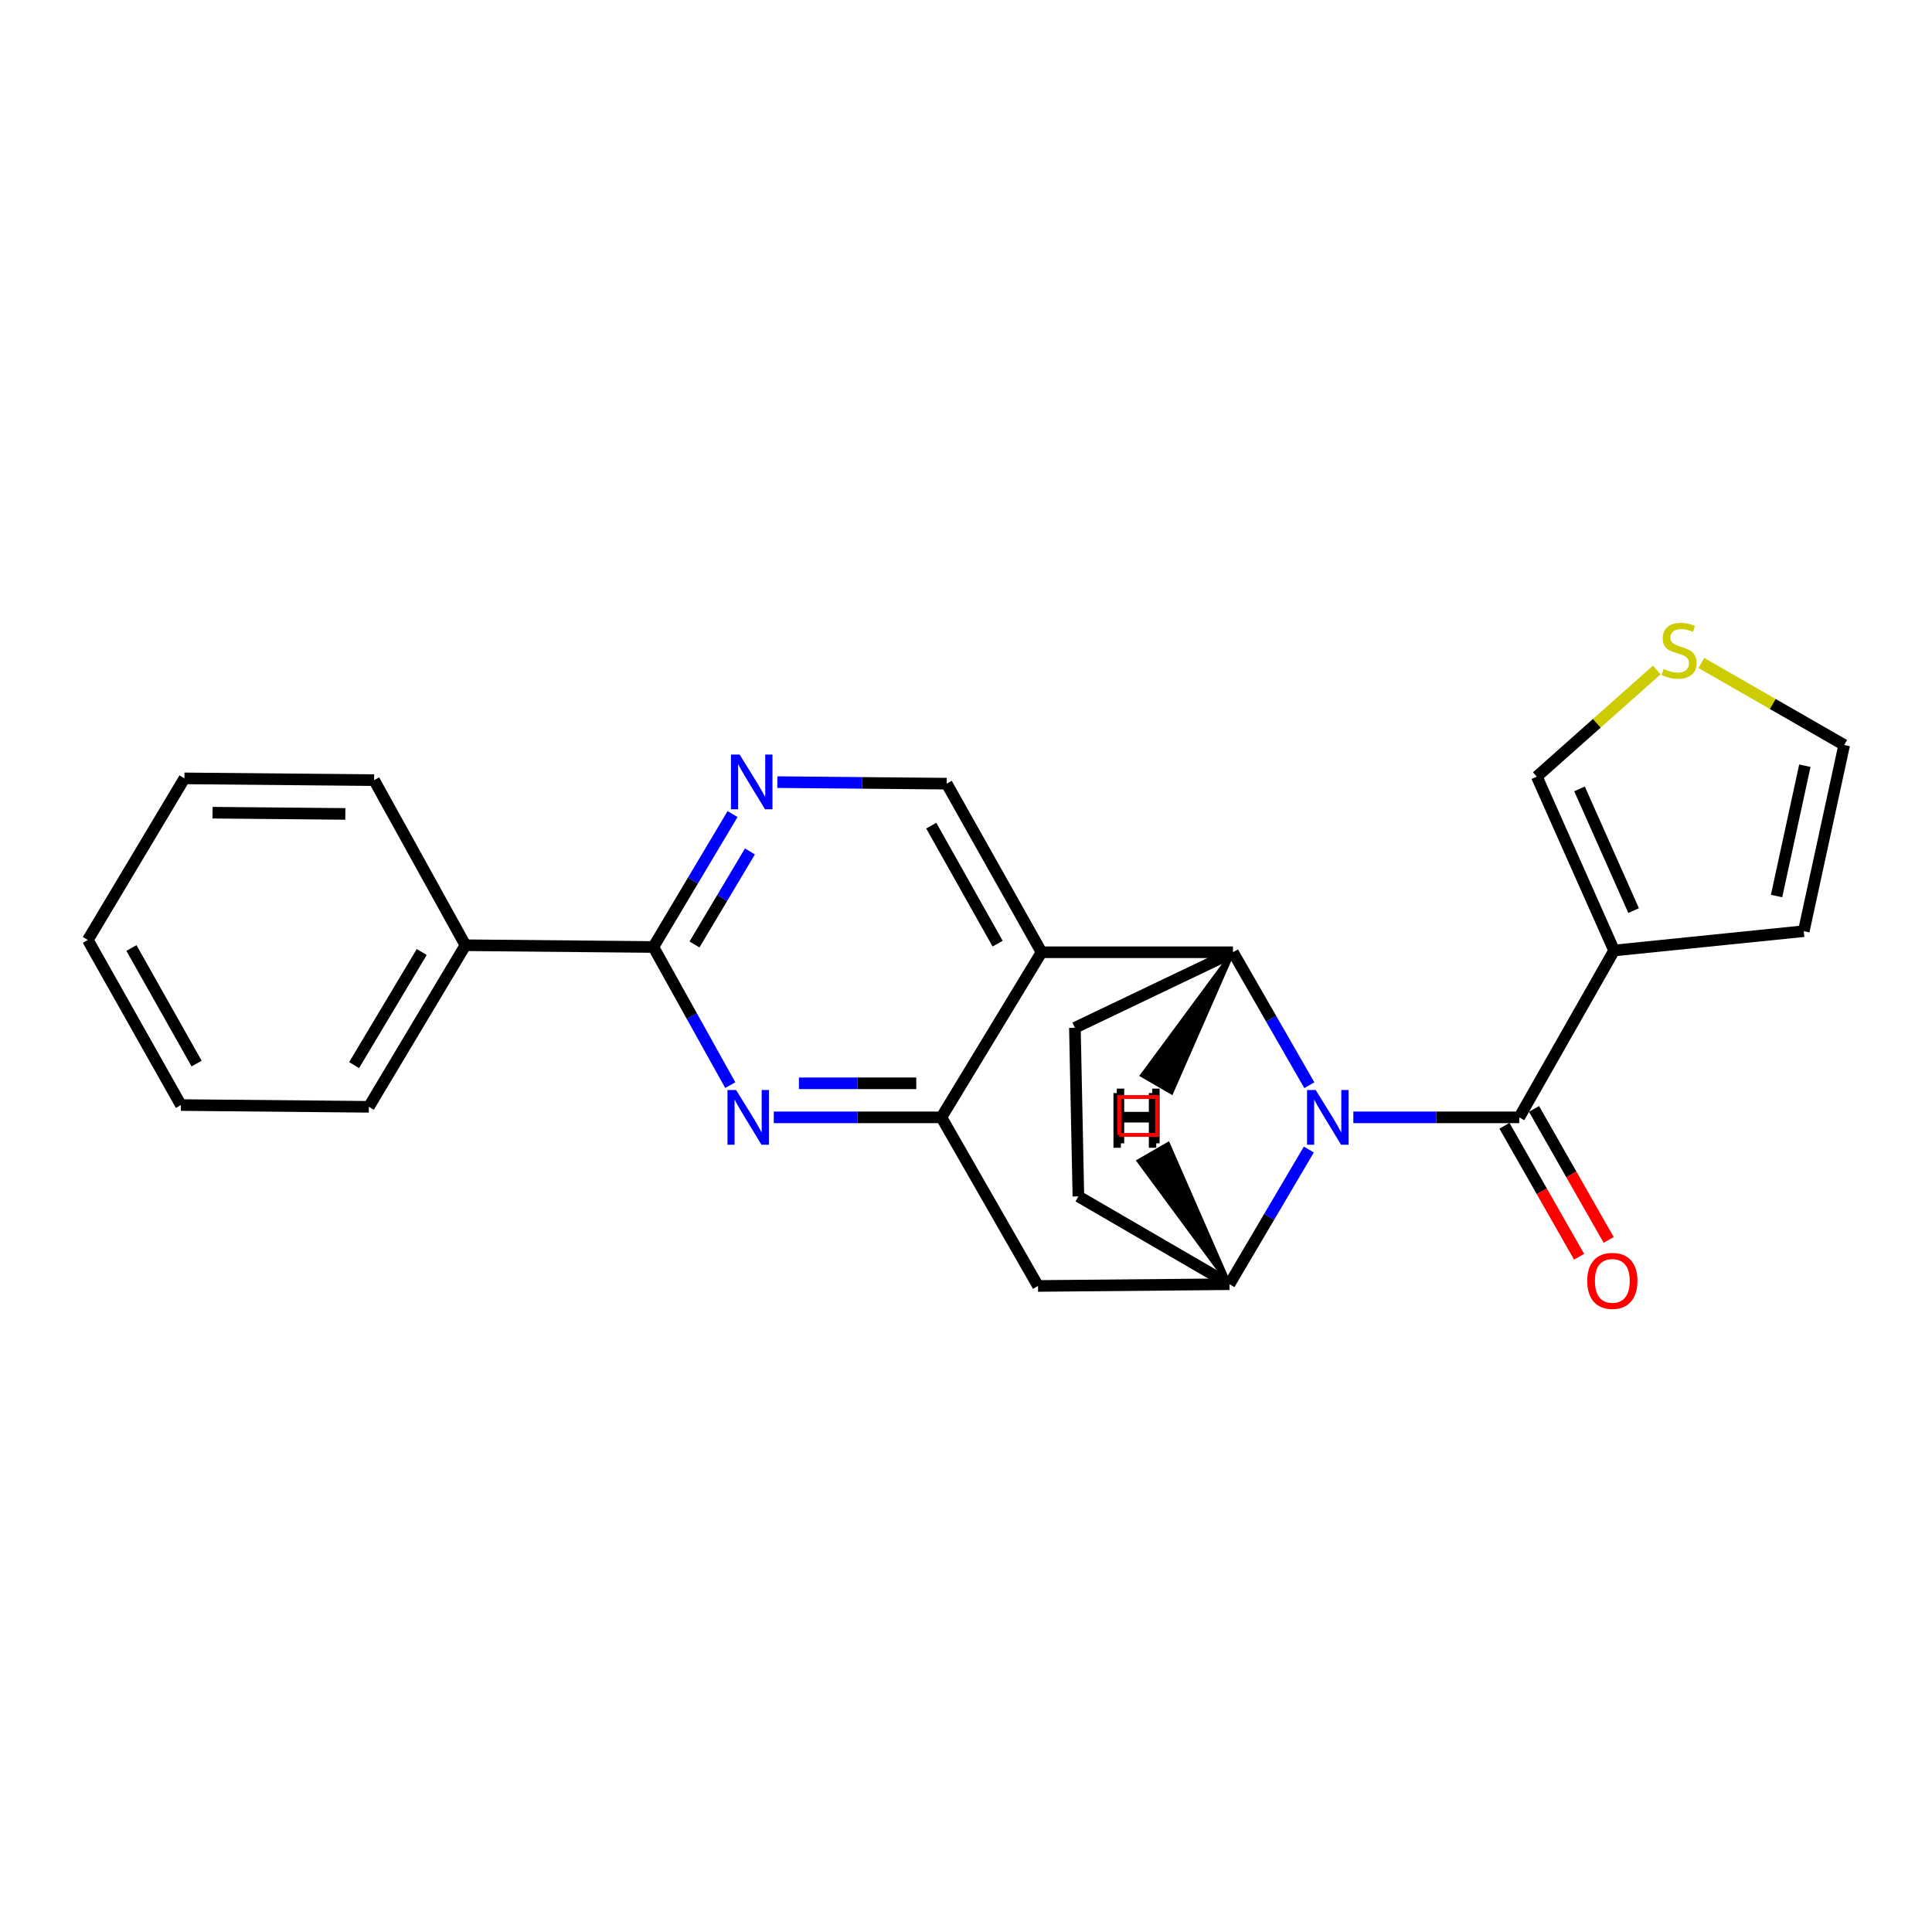 <?xml version='1.0' encoding='iso-8859-1'?>
<svg version='1.1' baseProfile='full'
              xmlns='http://www.w3.org/2000/svg'
                      xmlns:rdkit='http://www.rdkit.org/xml'
                      xmlns:xlink='http://www.w3.org/1999/xlink'
                  xml:space='preserve'
width='1000px' height='1000px' viewBox='0 0 1000 1000'>
<!-- END OF HEADER -->
<rect style='opacity:1.0;fill:#FFFFFF;stroke:none' width='1000' height='1000' x='0' y='0'> </rect>
<path class='bond-0' d='M 677.718,561.715 L 657.947,527.3' style='fill:none;fill-rule:evenodd;stroke:#0000FF;stroke-width:6px;stroke-linecap:butt;stroke-linejoin:miter;stroke-opacity:1' />
<path class='bond-0' d='M 657.947,527.3 L 638.177,492.885' style='fill:none;fill-rule:evenodd;stroke:#000000;stroke-width:6px;stroke-linecap:butt;stroke-linejoin:miter;stroke-opacity:1' />
<path class='bond-1' d='M 700.485,578.339 L 743.422,578.339' style='fill:none;fill-rule:evenodd;stroke:#0000FF;stroke-width:6px;stroke-linecap:butt;stroke-linejoin:miter;stroke-opacity:1' />
<path class='bond-1' d='M 743.422,578.339 L 786.36,578.339' style='fill:none;fill-rule:evenodd;stroke:#000000;stroke-width:6px;stroke-linecap:butt;stroke-linejoin:miter;stroke-opacity:1' />
<path class='bond-2' d='M 677.445,595.005 L 656.905,629.854' style='fill:none;fill-rule:evenodd;stroke:#0000FF;stroke-width:6px;stroke-linecap:butt;stroke-linejoin:miter;stroke-opacity:1' />
<path class='bond-2' d='M 656.905,629.854 L 636.366,664.703' style='fill:none;fill-rule:evenodd;stroke:#000000;stroke-width:6px;stroke-linecap:butt;stroke-linejoin:miter;stroke-opacity:1' />
<path class='bond-3' d='M 638.177,492.885 L 539.094,492.885' style='fill:none;fill-rule:evenodd;stroke:#000000;stroke-width:6px;stroke-linecap:butt;stroke-linejoin:miter;stroke-opacity:1' />
<path class='bond-4' d='M 638.177,492.885 L 556.365,531.979' style='fill:none;fill-rule:evenodd;stroke:#000000;stroke-width:6px;stroke-linecap:butt;stroke-linejoin:miter;stroke-opacity:1' />
<path class='bond-29' d='M 638.177,492.885 L 591.118,556.601 L 606.37,565.429 Z' style='fill:#000000;fill-rule:evenodd;fill-opacity:1;stroke:#000000;stroke-width:2px;stroke-linecap:butt;stroke-linejoin:miter;stroke-opacity:1;' />
<path class='bond-5' d='M 539.094,492.885 L 490.004,405.62' style='fill:none;fill-rule:evenodd;stroke:#000000;stroke-width:6px;stroke-linecap:butt;stroke-linejoin:miter;stroke-opacity:1' />
<path class='bond-5' d='M 516.371,488.436 L 482.008,427.35' style='fill:none;fill-rule:evenodd;stroke:#000000;stroke-width:6px;stroke-linecap:butt;stroke-linejoin:miter;stroke-opacity:1' />
<path class='bond-6' d='M 539.094,492.885 L 487.272,578.339' style='fill:none;fill-rule:evenodd;stroke:#000000;stroke-width:6px;stroke-linecap:butt;stroke-linejoin:miter;stroke-opacity:1' />
<path class='bond-7' d='M 786.36,578.339 L 835.451,491.974' style='fill:none;fill-rule:evenodd;stroke:#000000;stroke-width:6px;stroke-linecap:butt;stroke-linejoin:miter;stroke-opacity:1' />
<path class='bond-8' d='M 778.704,582.701 L 798.021,616.601' style='fill:none;fill-rule:evenodd;stroke:#000000;stroke-width:6px;stroke-linecap:butt;stroke-linejoin:miter;stroke-opacity:1' />
<path class='bond-8' d='M 798.021,616.601 L 817.338,650.501' style='fill:none;fill-rule:evenodd;stroke:#FF0000;stroke-width:6px;stroke-linecap:butt;stroke-linejoin:miter;stroke-opacity:1' />
<path class='bond-8' d='M 794.016,573.976 L 813.333,607.876' style='fill:none;fill-rule:evenodd;stroke:#000000;stroke-width:6px;stroke-linecap:butt;stroke-linejoin:miter;stroke-opacity:1' />
<path class='bond-8' d='M 813.333,607.876 L 832.65,641.776' style='fill:none;fill-rule:evenodd;stroke:#FF0000;stroke-width:6px;stroke-linecap:butt;stroke-linejoin:miter;stroke-opacity:1' />
<path class='bond-9' d='M 487.272,578.339 L 537.273,665.613' style='fill:none;fill-rule:evenodd;stroke:#000000;stroke-width:6px;stroke-linecap:butt;stroke-linejoin:miter;stroke-opacity:1' />
<path class='bond-10' d='M 487.272,578.339 L 443.891,578.339' style='fill:none;fill-rule:evenodd;stroke:#000000;stroke-width:6px;stroke-linecap:butt;stroke-linejoin:miter;stroke-opacity:1' />
<path class='bond-10' d='M 443.891,578.339 L 400.509,578.339' style='fill:none;fill-rule:evenodd;stroke:#0000FF;stroke-width:6px;stroke-linecap:butt;stroke-linejoin:miter;stroke-opacity:1' />
<path class='bond-10' d='M 474.258,560.715 L 443.891,560.715' style='fill:none;fill-rule:evenodd;stroke:#000000;stroke-width:6px;stroke-linecap:butt;stroke-linejoin:miter;stroke-opacity:1' />
<path class='bond-10' d='M 443.891,560.715 L 413.524,560.715' style='fill:none;fill-rule:evenodd;stroke:#0000FF;stroke-width:6px;stroke-linecap:butt;stroke-linejoin:miter;stroke-opacity:1' />
<path class='bond-11' d='M 835.451,491.974 L 795.456,401.978' style='fill:none;fill-rule:evenodd;stroke:#000000;stroke-width:6px;stroke-linecap:butt;stroke-linejoin:miter;stroke-opacity:1' />
<path class='bond-11' d='M 845.556,471.318 L 817.559,408.32' style='fill:none;fill-rule:evenodd;stroke:#000000;stroke-width:6px;stroke-linecap:butt;stroke-linejoin:miter;stroke-opacity:1' />
<path class='bond-12' d='M 835.451,491.974 L 933.632,481.978' style='fill:none;fill-rule:evenodd;stroke:#000000;stroke-width:6px;stroke-linecap:butt;stroke-linejoin:miter;stroke-opacity:1' />
<path class='bond-13' d='M 377.981,561.656 L 358.08,525.909' style='fill:none;fill-rule:evenodd;stroke:#0000FF;stroke-width:6px;stroke-linecap:butt;stroke-linejoin:miter;stroke-opacity:1' />
<path class='bond-13' d='M 358.08,525.909 L 338.178,490.163' style='fill:none;fill-rule:evenodd;stroke:#000000;stroke-width:6px;stroke-linecap:butt;stroke-linejoin:miter;stroke-opacity:1' />
<path class='bond-14' d='M 636.366,664.703 L 537.273,665.613' style='fill:none;fill-rule:evenodd;stroke:#000000;stroke-width:6px;stroke-linecap:butt;stroke-linejoin:miter;stroke-opacity:1' />
<path class='bond-15' d='M 636.366,664.703 L 558.177,619.254' style='fill:none;fill-rule:evenodd;stroke:#000000;stroke-width:6px;stroke-linecap:butt;stroke-linejoin:miter;stroke-opacity:1' />
<path class='bond-30' d='M 636.366,664.703 L 604.624,592.119 L 589.363,600.932 Z' style='fill:#000000;fill-rule:evenodd;fill-opacity:1;stroke:#000000;stroke-width:2px;stroke-linecap:butt;stroke-linejoin:miter;stroke-opacity:1;' />
<path class='bond-16' d='M 338.178,490.163 L 240.907,489.253' style='fill:none;fill-rule:evenodd;stroke:#000000;stroke-width:6px;stroke-linecap:butt;stroke-linejoin:miter;stroke-opacity:1' />
<path class='bond-17' d='M 338.178,490.163 L 358.675,455.76' style='fill:none;fill-rule:evenodd;stroke:#000000;stroke-width:6px;stroke-linecap:butt;stroke-linejoin:miter;stroke-opacity:1' />
<path class='bond-17' d='M 358.675,455.76 L 379.172,421.356' style='fill:none;fill-rule:evenodd;stroke:#0000FF;stroke-width:6px;stroke-linecap:butt;stroke-linejoin:miter;stroke-opacity:1' />
<path class='bond-17' d='M 359.468,488.862 L 373.815,464.78' style='fill:none;fill-rule:evenodd;stroke:#000000;stroke-width:6px;stroke-linecap:butt;stroke-linejoin:miter;stroke-opacity:1' />
<path class='bond-17' d='M 373.815,464.78 L 388.163,440.697' style='fill:none;fill-rule:evenodd;stroke:#0000FF;stroke-width:6px;stroke-linecap:butt;stroke-linejoin:miter;stroke-opacity:1' />
<path class='bond-18' d='M 402.353,404.829 L 446.178,405.225' style='fill:none;fill-rule:evenodd;stroke:#0000FF;stroke-width:6px;stroke-linecap:butt;stroke-linejoin:miter;stroke-opacity:1' />
<path class='bond-18' d='M 446.178,405.225 L 490.004,405.62' style='fill:none;fill-rule:evenodd;stroke:#000000;stroke-width:6px;stroke-linecap:butt;stroke-linejoin:miter;stroke-opacity:1' />
<path class='bond-19' d='M 556.365,531.979 L 558.177,619.254' style='fill:none;fill-rule:evenodd;stroke:#000000;stroke-width:6px;stroke-linecap:butt;stroke-linejoin:miter;stroke-opacity:1' />
<path class='bond-20' d='M 857.549,346.787 L 826.502,374.382' style='fill:none;fill-rule:evenodd;stroke:#CCCC00;stroke-width:6px;stroke-linecap:butt;stroke-linejoin:miter;stroke-opacity:1' />
<path class='bond-20' d='M 826.502,374.382 L 795.456,401.978' style='fill:none;fill-rule:evenodd;stroke:#000000;stroke-width:6px;stroke-linecap:butt;stroke-linejoin:miter;stroke-opacity:1' />
<path class='bond-21' d='M 880.636,343.158 L 917.59,364.388' style='fill:none;fill-rule:evenodd;stroke:#CCCC00;stroke-width:6px;stroke-linecap:butt;stroke-linejoin:miter;stroke-opacity:1' />
<path class='bond-21' d='M 917.59,364.388 L 954.545,385.617' style='fill:none;fill-rule:evenodd;stroke:#000000;stroke-width:6px;stroke-linecap:butt;stroke-linejoin:miter;stroke-opacity:1' />
<path class='bond-22' d='M 933.632,481.978 L 954.545,385.617' style='fill:none;fill-rule:evenodd;stroke:#000000;stroke-width:6px;stroke-linecap:butt;stroke-linejoin:miter;stroke-opacity:1' />
<path class='bond-22' d='M 919.547,463.786 L 934.186,396.334' style='fill:none;fill-rule:evenodd;stroke:#000000;stroke-width:6px;stroke-linecap:butt;stroke-linejoin:miter;stroke-opacity:1' />
<path class='bond-23' d='M 240.907,489.253 L 190.916,572.885' style='fill:none;fill-rule:evenodd;stroke:#000000;stroke-width:6px;stroke-linecap:butt;stroke-linejoin:miter;stroke-opacity:1' />
<path class='bond-23' d='M 218.282,492.755 L 183.288,551.298' style='fill:none;fill-rule:evenodd;stroke:#000000;stroke-width:6px;stroke-linecap:butt;stroke-linejoin:miter;stroke-opacity:1' />
<path class='bond-24' d='M 240.907,489.253 L 193.638,403.799' style='fill:none;fill-rule:evenodd;stroke:#000000;stroke-width:6px;stroke-linecap:butt;stroke-linejoin:miter;stroke-opacity:1' />
<path class='bond-25' d='M 190.916,572.885 L 93.635,571.975' style='fill:none;fill-rule:evenodd;stroke:#000000;stroke-width:6px;stroke-linecap:butt;stroke-linejoin:miter;stroke-opacity:1' />
<path class='bond-26' d='M 193.638,403.799 L 95.456,402.888' style='fill:none;fill-rule:evenodd;stroke:#000000;stroke-width:6px;stroke-linecap:butt;stroke-linejoin:miter;stroke-opacity:1' />
<path class='bond-26' d='M 178.747,421.285 L 110.02,420.648' style='fill:none;fill-rule:evenodd;stroke:#000000;stroke-width:6px;stroke-linecap:butt;stroke-linejoin:miter;stroke-opacity:1' />
<path class='bond-27' d='M 95.456,402.888 L 45.455,486.521' style='fill:none;fill-rule:evenodd;stroke:#000000;stroke-width:6px;stroke-linecap:butt;stroke-linejoin:miter;stroke-opacity:1' />
<path class='bond-28' d='M 93.635,571.975 L 45.455,486.521' style='fill:none;fill-rule:evenodd;stroke:#000000;stroke-width:6px;stroke-linecap:butt;stroke-linejoin:miter;stroke-opacity:1' />
<path class='bond-28' d='M 101.759,550.501 L 68.033,490.684' style='fill:none;fill-rule:evenodd;stroke:#000000;stroke-width:6px;stroke-linecap:butt;stroke-linejoin:miter;stroke-opacity:1' />
<path  class='atom-0' d='M 681.008 564.179
L 690.288 579.179
Q 691.208 580.659, 692.688 583.339
Q 694.168 586.019, 694.248 586.179
L 694.248 564.179
L 698.008 564.179
L 698.008 592.499
L 694.128 592.499
L 684.168 576.099
Q 683.008 574.179, 681.768 571.979
Q 680.568 569.779, 680.208 569.099
L 680.208 592.499
L 676.528 592.499
L 676.528 564.179
L 681.008 564.179
' fill='#0000FF'/>
<path  class='atom-6' d='M 381.009 564.179
L 390.289 579.179
Q 391.209 580.659, 392.689 583.339
Q 394.169 586.019, 394.249 586.179
L 394.249 564.179
L 398.009 564.179
L 398.009 592.499
L 394.129 592.499
L 384.169 576.099
Q 383.009 574.179, 381.769 571.979
Q 380.569 569.779, 380.209 569.099
L 380.209 592.499
L 376.529 592.499
L 376.529 564.179
L 381.009 564.179
' fill='#0000FF'/>
<path  class='atom-10' d='M 382.83 390.549
L 392.11 405.549
Q 393.03 407.029, 394.51 409.709
Q 395.99 412.389, 396.07 412.549
L 396.07 390.549
L 399.83 390.549
L 399.83 418.869
L 395.95 418.869
L 385.99 402.469
Q 384.83 400.549, 383.59 398.349
Q 382.39 396.149, 382.03 395.469
L 382.03 418.869
L 378.35 418.869
L 378.35 390.549
L 382.83 390.549
' fill='#0000FF'/>
<path  class='atom-13' d='M 861.092 346.247
Q 861.412 346.367, 862.732 346.927
Q 864.052 347.487, 865.492 347.847
Q 866.972 348.167, 868.412 348.167
Q 871.092 348.167, 872.652 346.887
Q 874.212 345.567, 874.212 343.287
Q 874.212 341.727, 873.412 340.767
Q 872.652 339.807, 871.452 339.287
Q 870.252 338.767, 868.252 338.167
Q 865.732 337.407, 864.212 336.687
Q 862.732 335.967, 861.652 334.447
Q 860.612 332.927, 860.612 330.367
Q 860.612 326.807, 863.012 324.607
Q 865.452 322.407, 870.252 322.407
Q 873.532 322.407, 877.252 323.967
L 876.332 327.047
Q 872.932 325.647, 870.372 325.647
Q 867.612 325.647, 866.092 326.807
Q 864.572 327.927, 864.612 329.887
Q 864.612 331.407, 865.372 332.327
Q 866.172 333.247, 867.292 333.767
Q 868.452 334.287, 870.372 334.887
Q 872.932 335.687, 874.452 336.487
Q 875.972 337.287, 877.052 338.927
Q 878.172 340.527, 878.172 343.287
Q 878.172 347.207, 875.532 349.327
Q 872.932 351.407, 868.572 351.407
Q 866.052 351.407, 864.132 350.847
Q 862.252 350.327, 860.012 349.407
L 861.092 346.247
' fill='#CCCC00'/>
<path  class='atom-17' d='M 821.54 662.972
Q 821.54 656.172, 824.9 652.372
Q 828.26 648.572, 834.54 648.572
Q 840.82 648.572, 844.18 652.372
Q 847.54 656.172, 847.54 662.972
Q 847.54 669.852, 844.14 673.772
Q 840.74 677.652, 834.54 677.652
Q 828.3 677.652, 824.9 673.772
Q 821.54 669.892, 821.54 662.972
M 834.54 674.452
Q 838.86 674.452, 841.18 671.572
Q 843.54 668.652, 843.54 662.972
Q 843.54 657.412, 841.18 654.612
Q 838.86 651.772, 834.54 651.772
Q 830.22 651.772, 827.86 654.572
Q 825.54 657.372, 825.54 662.972
Q 825.54 668.692, 827.86 671.572
Q 830.22 674.452, 834.54 674.452
' fill='#FF0000'/>
<path  class='atom-25' d='M 578.052 563.462
L 581.892 563.462
L 581.892 575.502
L 596.372 575.502
L 596.372 563.462
L 600.212 563.462
L 600.212 591.782
L 596.372 591.782
L 596.372 578.702
L 581.892 578.702
L 581.892 591.782
L 578.052 591.782
L 578.052 563.462
' fill='#000000'/>
<path  class='atom-26' d='M 576.323 565.758
L 580.163 565.758
L 580.163 577.798
L 594.643 577.798
L 594.643 565.758
L 598.483 565.758
L 598.483 594.078
L 594.643 594.078
L 594.643 580.998
L 580.163 580.998
L 580.163 594.078
L 576.323 594.078
L 576.323 565.758
' fill='#000000'/>
<path d='M 579.341,587.413 L 579.341,567.832 L 598.922,567.832 L 598.922,587.413 L 579.341,587.413' style='fill:none;stroke:#FF0000;stroke-width:2px;stroke-linecap:butt;stroke-linejoin:miter;stroke-opacity:1;' />
</svg>
